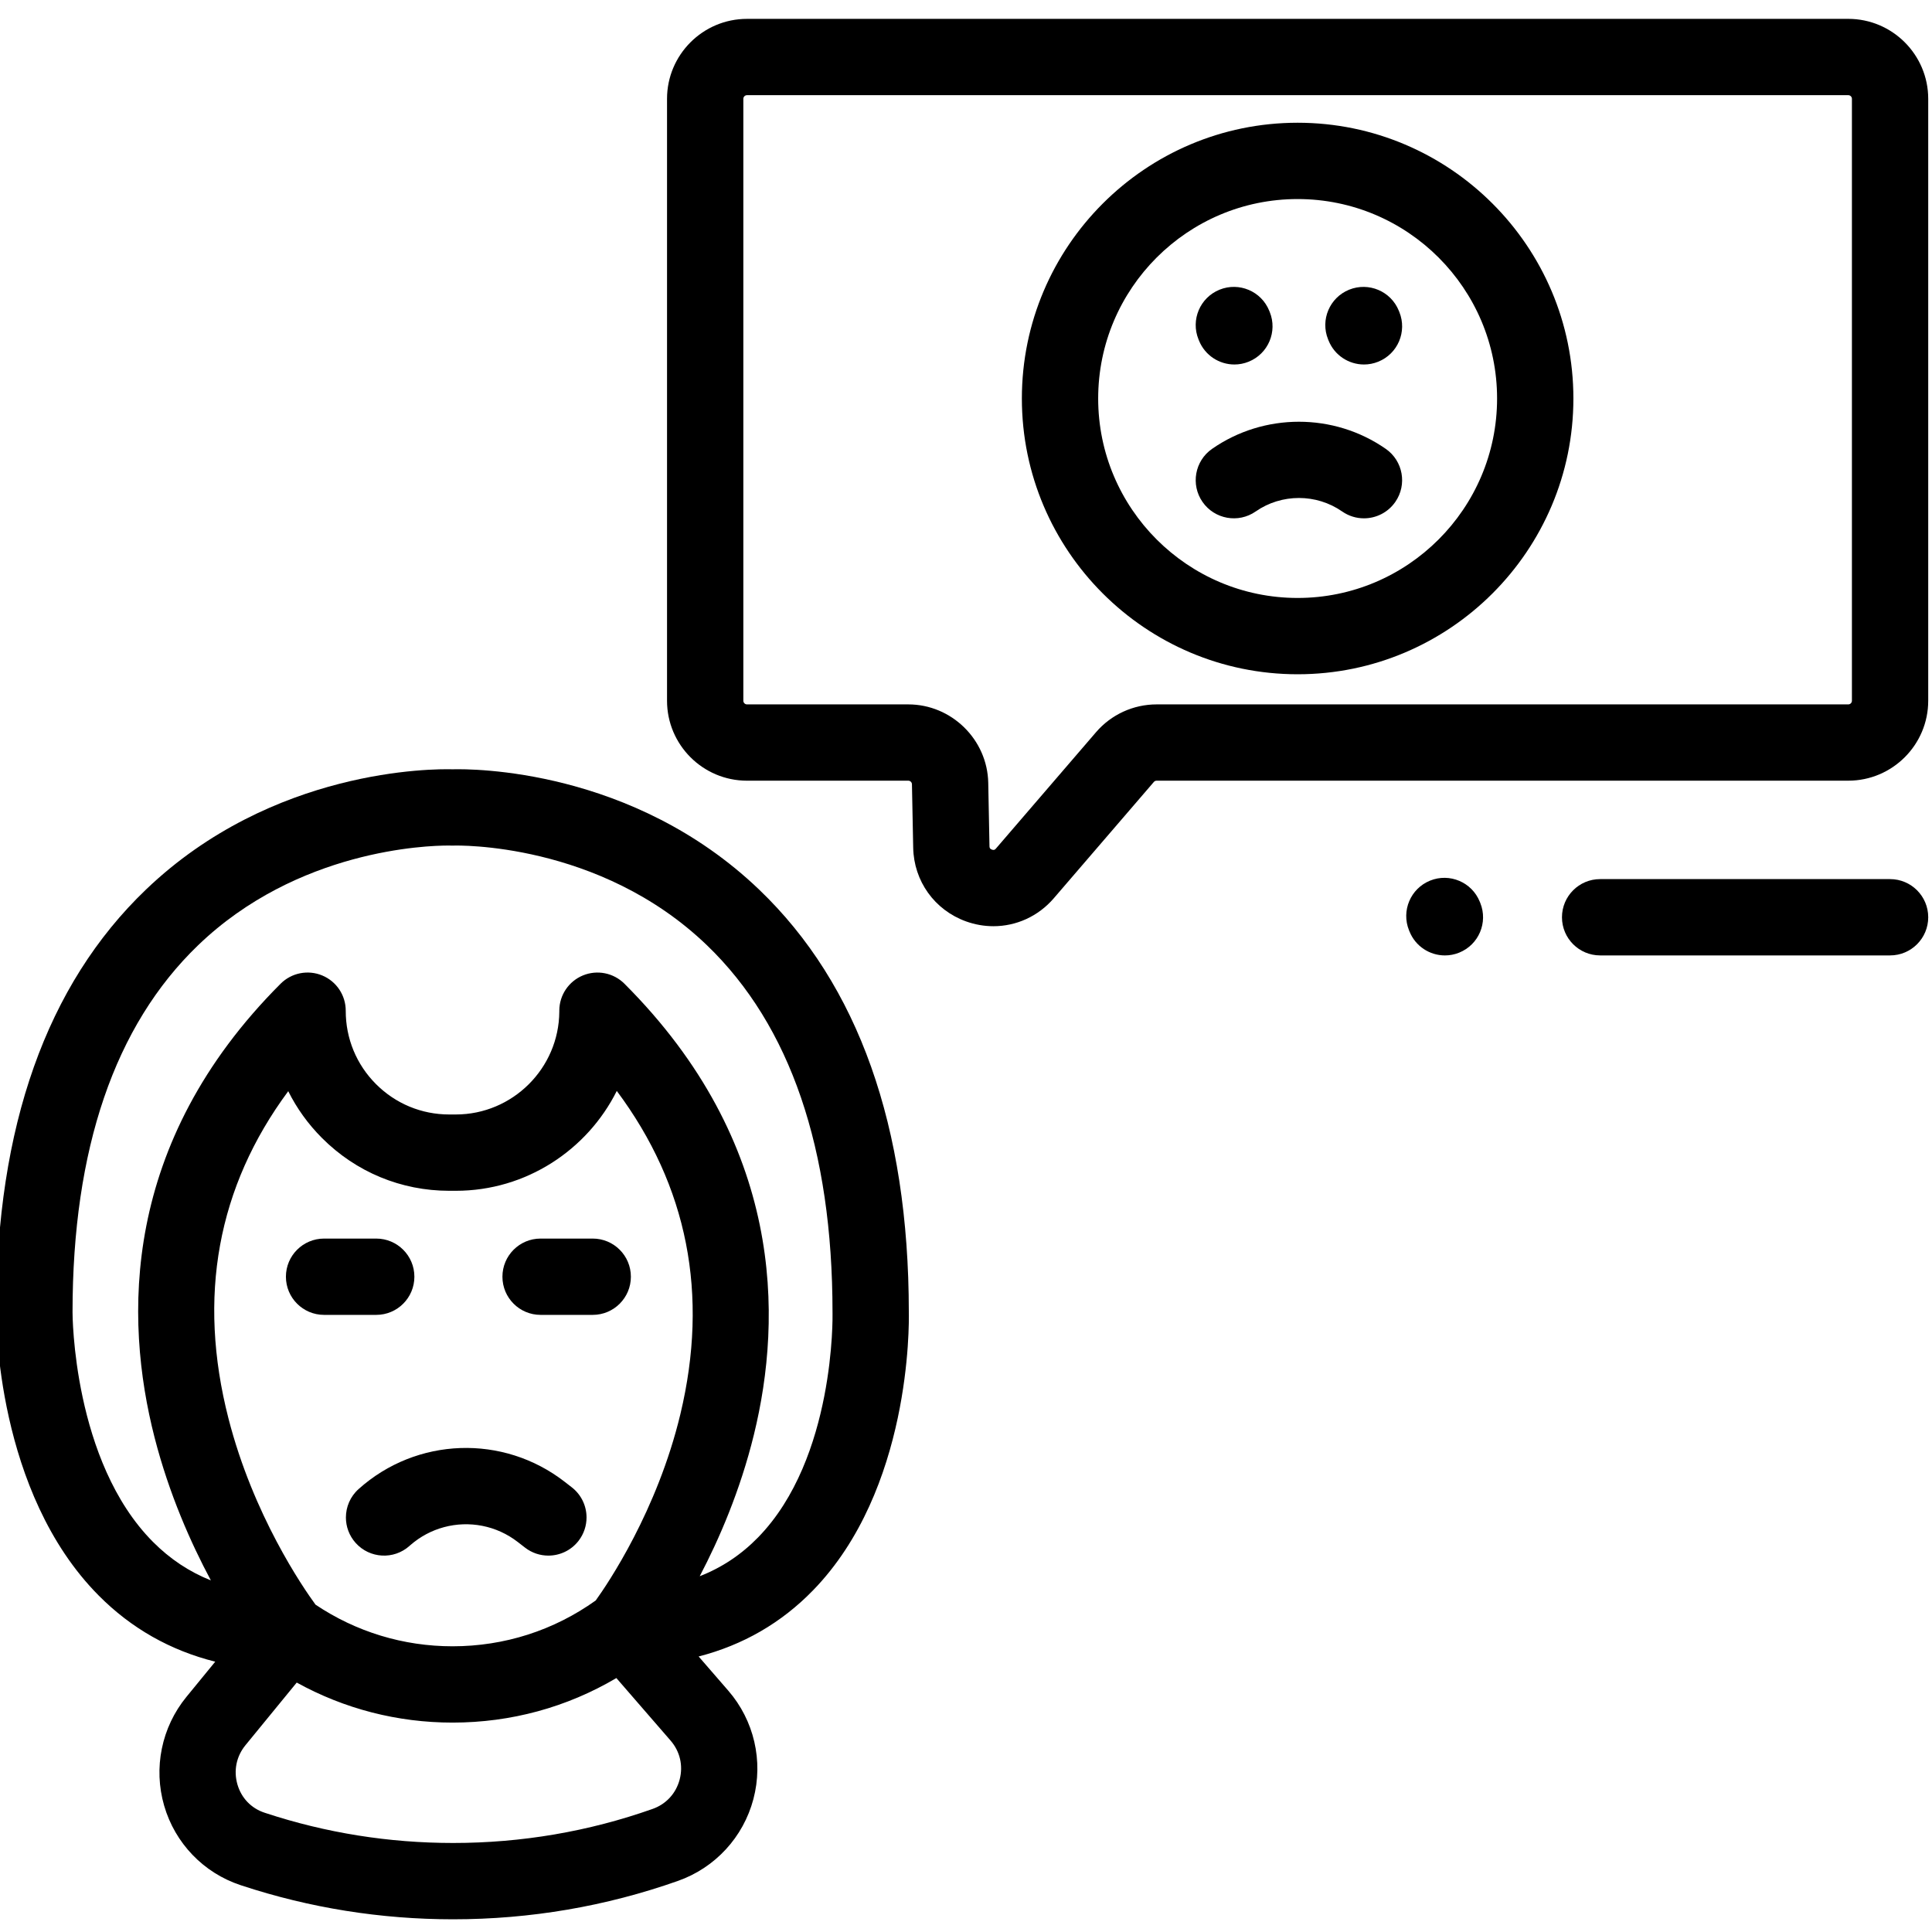 <svg xmlns="http://www.w3.org/2000/svg" height="511pt" viewBox="1 -4 512 511" width="511pt"><path d="m158.082 323.734h-13.824c-5.586 0-10.109 4.527-10.109 10.109 0 5.586 4.523 10.113 10.109 10.113h13.824c5.586 0 10.109-4.527 10.109-10.113 0-5.582-4.523-10.109-10.109-10.109zm0 0"></path><path d="m110.816 333.844c0-5.582-4.527-10.109-10.109-10.109h-13.824c-5.586 0-10.113 4.527-10.113 10.109 0 5.586 4.527 10.113 10.113 10.113h13.824c5.582 0 10.109-4.527 10.109-10.113zm0 0"></path><path d="m152.535 389.66-1.871-1.453c-16.289-12.668-39.266-11.867-54.633 1.91-2.23 1.996-3.363 4.762-3.363 7.535.004 2.402.855 4.812 2.586 6.742 3.727 4.156 10.117 4.504 14.277.777.066-.062.137-.125.207-.188.012-.008.02-.016.031-.023 2.641-2.301 5.691-3.887 8.902-4.75 6.602-1.773 13.871-.48 19.578 3.961l1.875 1.453c1.844 1.434 4.027 2.129 6.199 2.129 3.012 0 5.996-1.34 7.988-3.902 1.434-1.848 2.129-4.035 2.129-6.207 0-3.012-1.344-5.988-3.906-7.984zm0 0"></path><path d="m490.809.5h-291.848c-11.688 0-21.191 9.508-21.191 21.191v159.508c0 11.688 9.504 21.191 21.191 21.191h42.746c.527 0 .961.426.969.949l.332 16.816c.172 8.859 5.672 16.523 14.008 19.527 2.387.855 4.836 1.273 7.25 1.273 6.031 0 11.863-2.598 15.992-7.395l26.527-30.836c.184-.215.453-.336.734-.336h183.289c11.684 0 21.191-9.508 21.191-21.191v-159.508c0-11.684-9.508-21.191-21.191-21.191zm.969 180.703c0 .531-.434.969-.969.969h-183.289c-6.176 0-12.031 2.684-16.062 7.371l-26.527 30.836c-.184.211-.434.504-1.062.277-.629-.223-.637-.609-.645-.891l-.328-16.816c-.223-11.457-9.727-20.777-21.188-20.777h-42.746c-.535 0-.969-.434-.969-.969v-159.512c0-.535.434-.969.969-.969h291.848c.535 0 .969.434.969.969zm0 0"></path><path d="m344.887 28.027c-40.297 0-73.082 32.785-73.082 73.078 0 40.297 32.785 73.082 73.082 73.082 40.293 0 73.078-32.785 73.078-73.082 0-40.293-32.785-73.078-73.078-73.078zm0 125.938c-29.148 0-52.859-23.711-52.859-52.855 0-29.148 23.711-52.859 52.859-52.859 29.145 0 52.855 23.711 52.855 52.859 0 29.145-23.711 52.855-52.855 52.855zm0 0"></path><path d="m318.75 85.77c1.59 3.934 5.375 6.324 9.375 6.324 1.262 0 2.547-.238 3.789-.742 5.176-2.094 7.676-7.984 5.582-13.164l-.137-.336c-2.094-5.176-7.984-7.676-13.164-5.582-5.176 2.094-7.676 7.988-5.582 13.164zm0 0"></path><path d="m371.703 77.852c-2.09-5.176-7.984-7.672-13.164-5.582-5.176 2.094-7.676 7.988-5.582 13.164l.137.336c1.59 3.938 5.379 6.324 9.375 6.324 1.262 0 2.547-.238 3.789-.742 5.176-2.09 7.676-7.984 5.582-13.164zm0 0"></path><path d="m393.152 234.457c-2.094-5.176-7.988-7.676-13.164-5.582s-7.676 7.988-5.582 13.164l.137.336c1.59 3.938 5.375 6.324 9.375 6.324 1.262 0 2.547-.238 3.789-.742 5.176-2.09 7.676-7.984 5.582-13.164zm0 0"></path><path d="m368.242 114.453c-13.766-9.582-32.266-9.582-46.031 0-4.582 3.188-5.711 9.488-2.523 14.074 3.191 4.582 9.492 5.711 14.074 2.523 6.859-4.773 16.074-4.773 22.93 0 1.762 1.223 3.773 1.812 5.77 1.812 3.195 0 6.34-1.516 8.305-4.336 3.191-4.586 2.059-10.887-2.523-14.074zm0 0"></path><path d="m501.891 228.473h-76.844c-5.582 0-10.109 4.527-10.109 10.113 0 5.582 4.527 10.109 10.109 10.109h76.844c5.582 0 10.109-4.527 10.109-10.109 0-5.586-4.527-10.113-10.109-10.113zm0 0"></path><path d="m202.168 231.242c-33.57-32.129-76.148-32.012-81.242-31.871-5.09-.141-47.676-.262-81.242 31.871-26.332 25.203-39.684 62.891-39.684 111.938-.016 1.938-.051 47.734 27.141 75.137 8.652 8.719 19.004 14.57 30.898 17.547l-7.641 9.336c-6.59 8.055-8.793 18.836-5.891 28.84 2.875 9.926 10.426 17.785 20.195 21.027.023.008.137.043.156.051l.152.051c18.035 5.949 36.898 8.965 56.059 8.965 20.449 0 40.504-3.426 59.613-10.18 9.84-3.477 17.309-11.582 19.977-21.68 2.672-10.102.18-20.848-6.664-28.738l-7.848-9.051c11.754-3.031 21.918-8.883 30.336-17.551 25.867-26.621 25.445-70.277 25.363-73.801-.023-49.066-13.371-86.711-39.68-111.891zm-43.297 188.402c-11.113 7.941-24.195 12.141-37.945 12.141-13.023 0-25.539-3.816-36.312-11.035-3.348-4.586-16.496-23.699-23.066-49.332-8.27-32.266-2.941-61.363 15.836-86.738 2.262 4.531 5.262 8.715 8.945 12.402 9 9.023 20.977 13.992 33.723 13.992h1.746c18.617 0 34.824-10.801 42.656-26.465 18.781 25.191 24.453 53.926 16.855 85.648-6.145 25.645-19.266 44.977-22.438 49.387zm22.242 47.461c-.973 3.68-3.586 6.516-7.168 7.781-16.938 5.988-34.727 9.023-52.875 9.023-17.004 0-33.734-2.672-49.723-7.945-.016-.004-.125-.043-.137-.047l-.137-.043c-3.504-1.164-6.109-3.883-7.148-7.465-1.062-3.668-.289-7.461 2.121-10.406l13.59-16.605c12.609 6.965 26.707 10.609 41.289 10.609 15.473 0 30.309-4.055 43.418-11.805l14.375 16.578c2.492 2.879 3.367 6.641 2.395 10.324zm20.812-64.203c-4.484 4.598-9.621 8.027-15.492 10.312 5.121-9.75 10.711-22.621 14.359-37.508 7.648-31.219 7.902-77.297-34.309-119.508-2.883-2.883-7.219-3.75-10.988-2.203-3.773 1.547-6.246 5.211-6.273 9.289v.316c-.098 15.023-12.398 27.25-27.426 27.25h-1.746c-7.336 0-14.23-2.859-19.414-8.055-5.18-5.191-8.027-12.094-8.012-19.43.008-4.094-2.453-7.785-6.234-9.355-3.777-1.57-8.133-.707-11.027 2.188-42.254 42.254-41.488 88.707-33.406 120.238 3.855 15.027 9.648 28.031 14.93 37.891-5.75-2.293-10.836-5.68-15.336-10.199-21.258-21.352-21.332-60.418-21.328-60.871 0-43.262 11.184-75.973 33.242-97.219 26.371-25.395 60.738-26.457 66.258-26.457.469 0 .73.004.758.008.273.012.582.012.855 0 .379-.008 38.426-1.113 67.047 26.449 22.059 21.246 33.242 53.957 33.242 97.219 0 .086.004.191.004.273.012.383.734 38.406-19.703 59.371zm0 0"></path></svg>